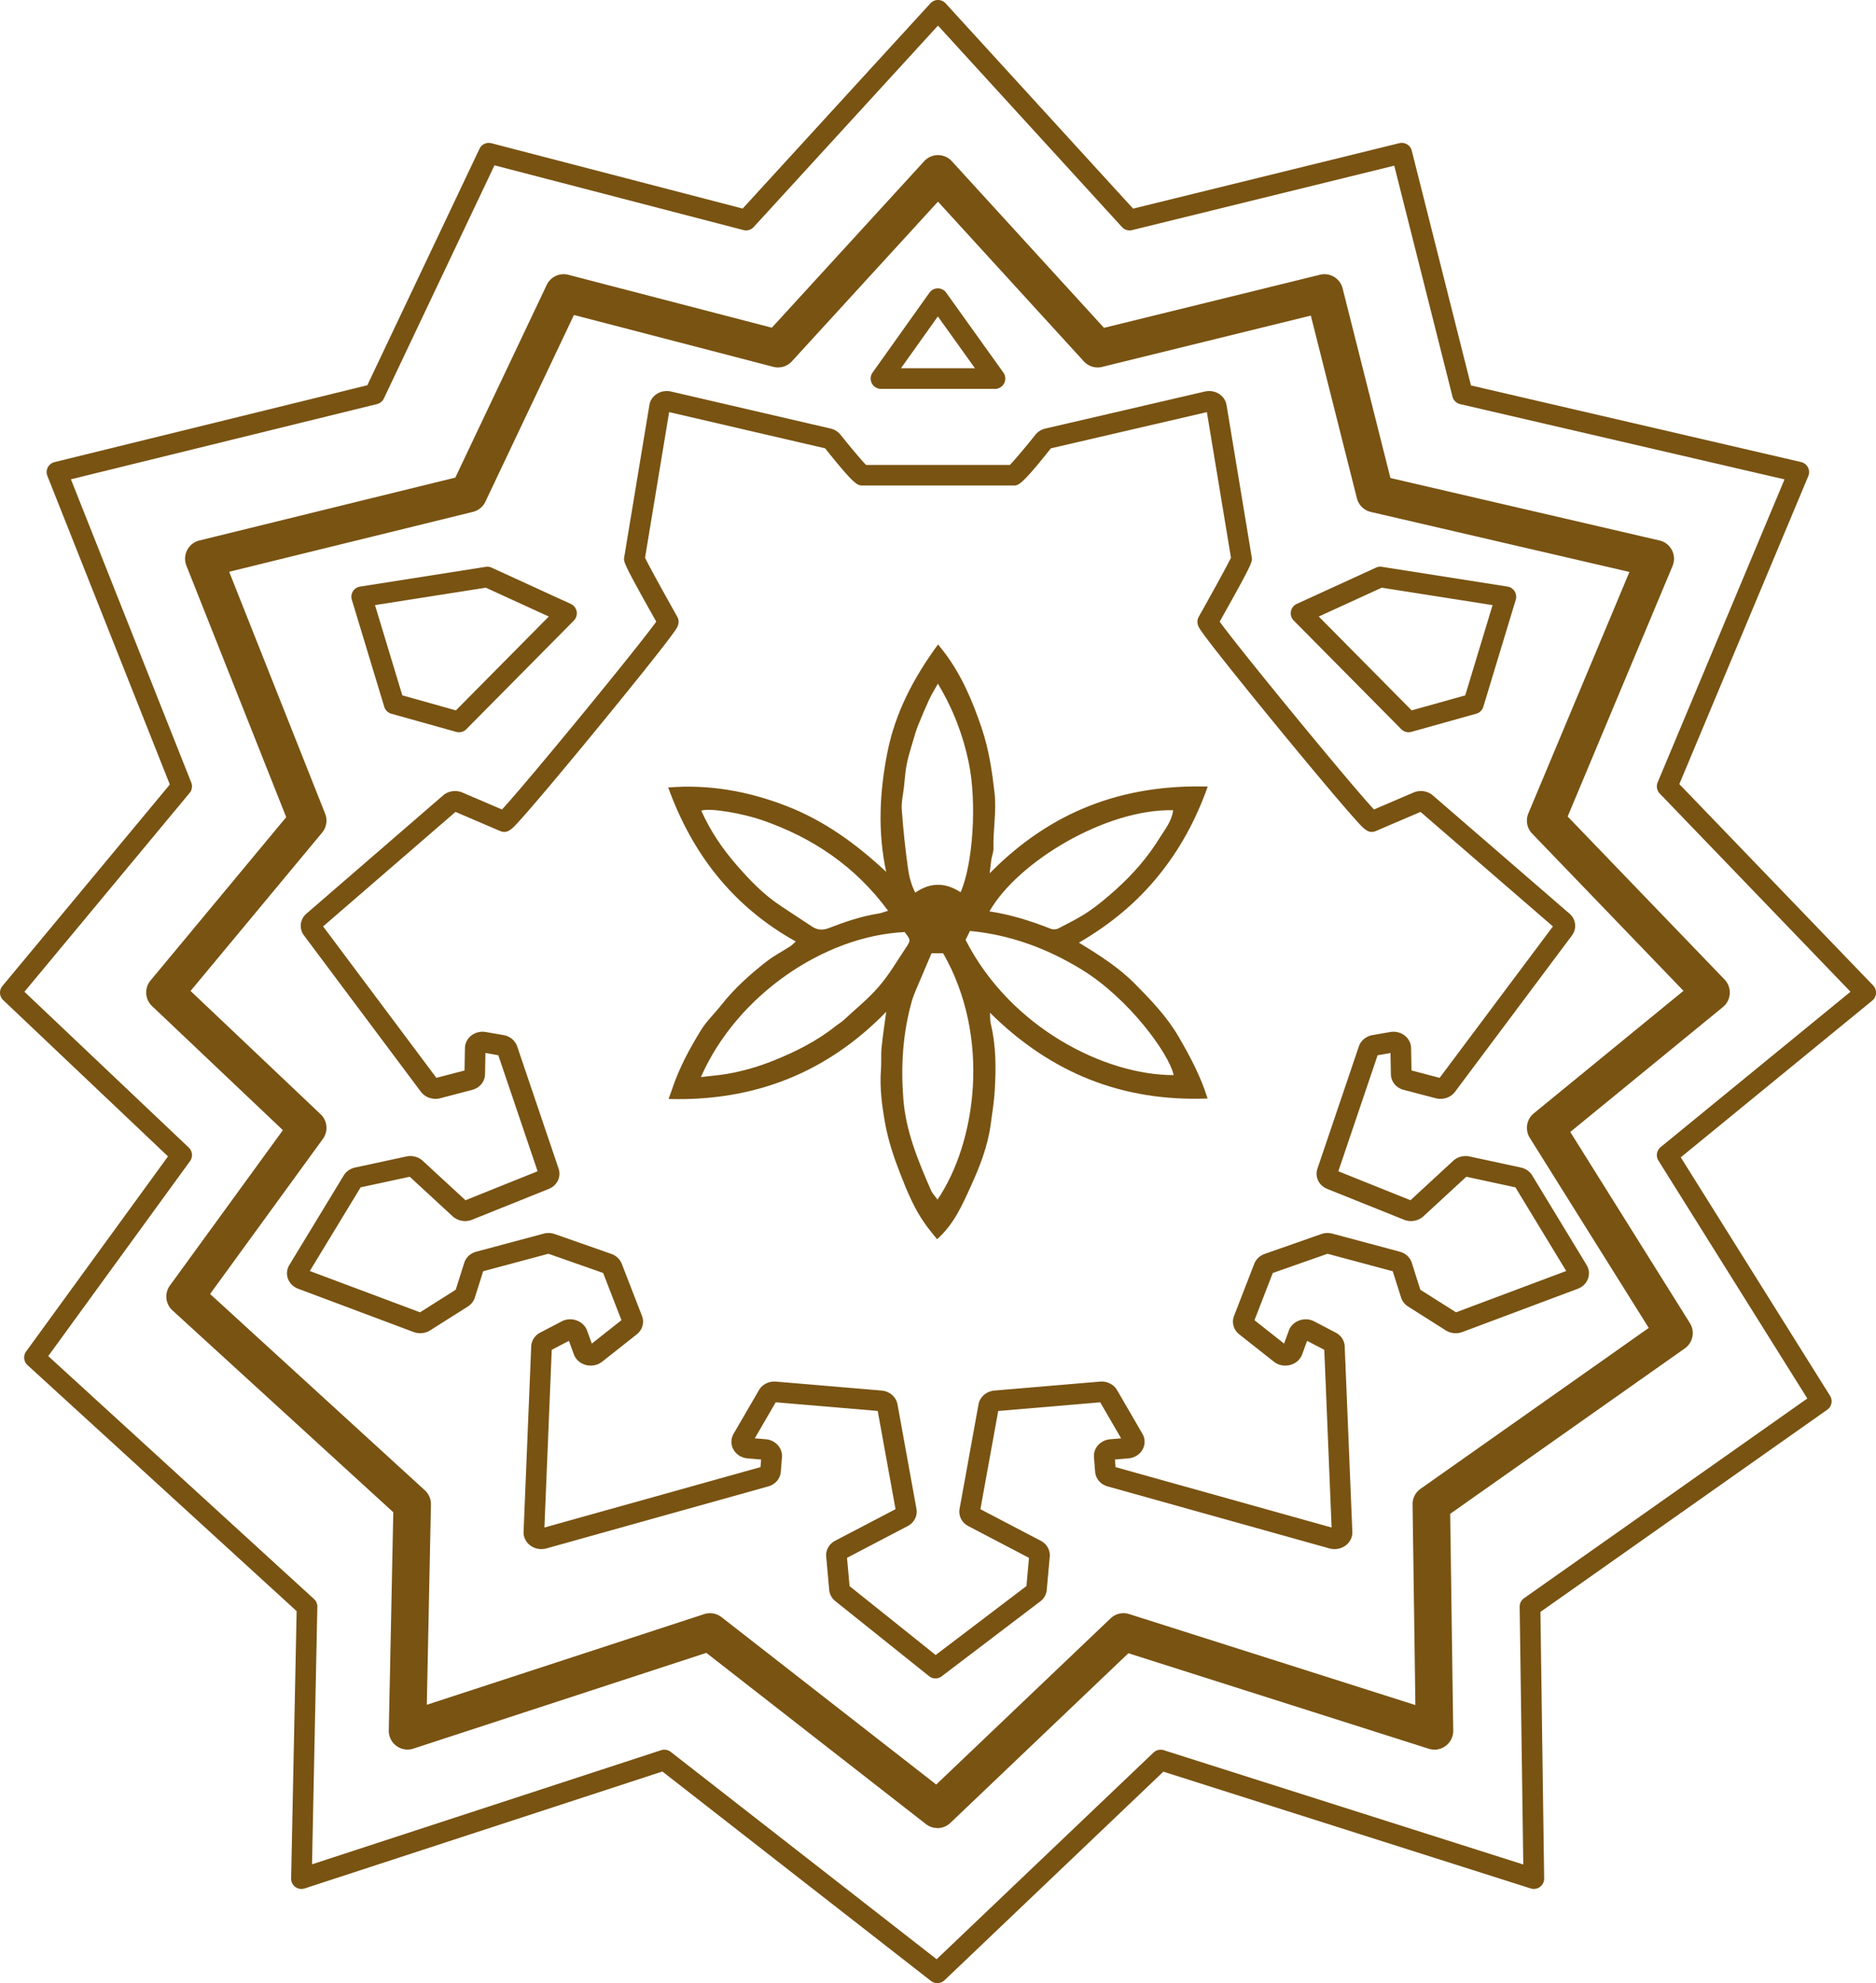 <?xml version="1.0" encoding="UTF-8"?>
<svg data-bbox="0.004 0 1000.625 1057.52" viewBox="0 0 1000.61 1057.52" xmlns="http://www.w3.org/2000/svg" data-type="color">
    <g>
        <path d="M498.96 895.02c-1.22 0-2.43-.4-3.44-1.21l-50.15-40.14c-.09-.07-.18-.15-.26-.23-1.64-1.49-2.65-3.49-2.84-5.63l-1.6-17.74c-.31-3.46 1.56-6.77 4.77-8.45l32.21-16.85-9.5-52.38-54.41-4.61-11.15 19.21 5.85.5c5.14.43 9.02 4.71 8.63 9.53l-.62 7.82c-.29 3.68-2.91 6.74-6.68 7.79l-118.29 33.06c-3.09.86-6.41.21-8.87-1.74-2.24-1.78-3.47-4.38-3.35-7.14l4.07-98.83c.13-3.1 1.92-5.85 4.8-7.36l11.4-5.96c2.54-1.33 5.55-1.49 8.26-.44 2.52.98 4.47 2.93 5.35 5.34l2.52 6.91 15.8-12.48-9.77-25.18-29.19-10.24-34.79 9.32-4.44 14.03c-.62 1.95-1.95 3.65-3.74 4.78l-20.12 12.73c-2.6 1.65-5.9 1.97-8.84.87l-61.53-23.06c-2.63-.98-4.63-2.99-5.51-5.51-.82-2.37-.54-4.97.77-7.13l29.04-47.8c1.29-2.13 3.5-3.66 6.05-4.21l27.29-5.89c3.19-.69 6.49.18 8.82 2.33l22.76 21 38.48-15.45-20.96-61.87-6.87-1.19-.21 11.32c-.07 3.93-2.83 7.29-6.86 8.34l-17.01 4.46c-3.88 1.02-8.04-.38-10.35-3.46l-62.36-83.36c-2.71-3.63-2.15-8.61 1.3-11.6l72.89-63.05c2.8-2.42 6.87-3.02 10.37-1.52l21.05 9.01c12.59-13.49 71.83-85.59 82.29-100.17-17.61-31.31-17.49-31.99-17.09-34.32l13.44-81.21c.41-2.39 1.77-4.44 3.83-5.81 2.24-1.49 5.07-1.99 7.76-1.36l85.03 19.73c2.2.51 4.13 1.74 5.45 3.46 4.92 6.17 10.94 13.36 13.5 15.95h76.69c2.55-2.59 8.58-9.78 13.5-15.95 1.32-1.72 3.25-2.95 5.45-3.46l85.02-19.73c2.69-.62 5.52-.13 7.76 1.36 2.06 1.37 3.42 3.43 3.83 5.78l13.45 81.27c.4 2.3.51 2.98-17.1 34.29 10.47 14.59 69.7 86.68 82.29 100.17l21.05-9.02c3.5-1.5 7.57-.9 10.37 1.53l72.89 63.05c3.45 2.99 4.01 7.97 1.3 11.6l-62.36 83.36c-2.31 3.09-6.47 4.48-10.35 3.46l-17.01-4.46c-4.03-1.05-6.79-4.41-6.86-8.34l-.21-11.32-6.87 1.19-20.96 61.87 38.48 15.45 22.76-21c2.33-2.15 5.63-3.02 8.82-2.33l27.3 5.89c2.55.55 4.76 2.08 6.05 4.21l29.04 47.8a8.41 8.41 0 0 1 .77 7.13c-.87 2.52-2.88 4.53-5.51 5.52l-61.54 23.06c-2.93 1.1-6.23.77-8.83-.87l-20.12-12.73c-1.79-1.13-3.12-2.83-3.74-4.78l-4.45-14.03-34.79-9.32-29.19 10.24L669.1 704l15.8 12.48 2.52-6.91c.88-2.42 2.83-4.37 5.35-5.34 2.71-1.05 5.72-.89 8.26.44l11.4 5.96c2.88 1.51 4.67 4.26 4.8 7.36l4.07 98.83c.11 2.76-1.11 5.36-3.35 7.14-2.47 1.95-5.78 2.6-8.87 1.74l-118.29-33.06c-3.76-1.05-6.38-4.11-6.68-7.79l-.62-7.82c-.38-4.82 3.49-9.09 8.63-9.53l5.86-.49-11.15-19.21-54.41 4.61-9.5 52.38 32.22 16.85c3.21 1.68 5.08 5 4.77 8.45l-1.6 17.74c-.19 2.14-1.2 4.14-2.84 5.63-.12.11-.25.21-.38.31l-52.83 40.14c-.98.75-2.16 1.12-3.33 1.12Zm-45.83-49.22 45.92 36.75 48.43-36.79 1.36-15.03-32.36-16.93c-3.46-1.81-5.34-5.5-4.67-9.19l10.1-55.71c.72-3.98 4.23-7.01 8.52-7.38l56.26-4.77c3.75-.32 7.34 1.47 9.13 4.55l13.53 23.29a8.42 8.42 0 0 1 .19 8.14c-1.47 2.83-4.35 4.68-7.7 4.96l-7.17.61.32 4.05 115.25 32.21-3.9-94.76-9.17-4.79-2.62 7.18c-1 2.74-3.27 4.8-6.23 5.64-3.1.88-6.4.25-8.86-1.69l-18.5-14.61c-3.01-2.38-4.11-6.31-2.76-9.8l10.78-27.79c.95-2.45 2.99-4.38 5.6-5.29l30.13-10.57c1.89-.67 4.01-.75 5.96-.23l35.93 9.62c3.1.83 5.5 3.05 6.42 5.95l4.54 14.34 19.04 12.04 58.78-22.03-27.1-44.61-26.2-5.65-22.84 21.07c-2.77 2.55-6.86 3.28-10.42 1.84L707.93 634c-4.47-1.79-6.72-6.44-5.24-10.81l22.08-65.17c1.06-3.14 3.87-5.46 7.33-6.06l9.38-1.62c2.88-.5 5.79.25 7.98 2.05 1.97 1.63 3.13 3.99 3.17 6.47l.22 11.97 15.02 3.93 60.41-80.75-70.61-61.07-23.75 10.17c-3.93 1.68-6.33-.96-10.3-5.34-2.34-2.57-5.62-6.33-9.75-11.17-7.54-8.83-17.78-21.09-28.84-34.52-15.34-18.64-42.15-51.67-45.37-57.19-1.44-2.48-1.09-4.59-.25-6.05 7.24-12.86 15.12-27.21 17.16-31.41l-12.85-77.67-83.2 19.31c-15.67 19.65-17.35 19.99-20.2 19.8H460.3c-2.86.2-4.53-.16-20.2-19.8l-83.2-19.31-12.85 77.67c2.04 4.21 9.92 18.56 17.16 31.41.83 1.47 1.19 3.57-.25 6.05-3.22 5.53-30.03 38.55-45.37 57.19-11.05 13.44-21.29 25.7-28.84 34.53-4.13 4.84-7.41 8.6-9.75 11.17-3.97 4.38-6.37 7.02-10.3 5.34l-23.75-10.17-70.61 61.07 60.41 80.75 15.02-3.93.22-11.98c.05-2.48 1.2-4.84 3.17-6.47 2.18-1.8 5.09-2.55 7.98-2.05l9.38 1.62c3.46.6 6.27 2.92 7.34 6.06l22.08 65.18c1.48 4.36-.77 9.01-5.24 10.8l-40.89 16.42c-3.56 1.43-7.65.71-10.42-1.84l-22.84-21.07-26.2 5.65-27.1 44.61 58.78 22.03 19.04-12.04 4.54-14.34c.92-2.9 3.32-5.12 6.42-5.95l35.93-9.62c1.95-.52 4.06-.44 5.96.23l30.12 10.57c2.6.91 4.65 2.84 5.6 5.29l10.78 27.8c1.35 3.48.24 7.42-2.76 9.79l-18.5 14.61c-2.45 1.94-5.76 2.57-8.86 1.69-2.96-.84-5.23-2.9-6.23-5.64l-2.62-7.18-9.17 4.79-3.9 94.76 115.25-32.21.32-4.05-7.17-.61c-3.35-.28-6.23-2.14-7.7-4.96a8.39 8.39 0 0 1 .19-8.14l13.53-23.29c1.79-3.08 5.37-4.87 9.13-4.55l56.26 4.77c4.3.36 7.8 3.4 8.52 7.38l10.1 55.7c.67 3.69-1.21 7.38-4.67 9.19l-32.36 16.93 1.36 15.07ZM351.99 334.85c.29.4.65.77 1.08 1.1-.41-.31-.77-.69-1.08-1.1m304.81-35.9s0 .04.01.07v-.07Zm-312.99-.03v.06zm115.95-51h-.06zm101.15-9.31" fill="#795312" data-color="1"/>
        <path d="M244.81 390.48c-.49 0-.99-.07-1.48-.2l-34.6-9.68a5.49 5.49 0 0 1-3.78-3.7l-17.29-57.07c-.46-1.52-.24-3.17.6-4.52s2.23-2.26 3.81-2.51l67-10.53c1.07-.17 2.16-.02 3.14.43l42.25 19.35c1.63.75 2.8 2.25 3.12 4.01s-.24 3.58-1.5 4.86l-57.36 57.94a5.5 5.5 0 0 1-3.91 1.63Zm-30.22-19.67 28.58 8 49.55-50.04-33.59-15.38-59.12 9.29z" fill="#795312" data-color="1"/>
        <path d="M751.31 390.48c-1.45 0-2.86-.57-3.91-1.63l-57.36-57.94a5.5 5.5 0 0 1-1.5-4.86 5.48 5.48 0 0 1 3.12-4.01l42.25-19.35c.98-.45 2.08-.6 3.14-.43l67 10.53c1.57.25 2.96 1.16 3.8 2.51.85 1.35 1.07 3 .61 4.52l-17.29 57.07c-.54 1.8-1.97 3.2-3.78 3.7l-34.61 9.68c-.49.14-.99.2-1.48.2Zm-47.92-61.71 49.55 50.04 28.58-8 14.58-48.13-59.12-9.29z" fill="#795312" data-color="1"/>
        <path d="M530.71 207.37h-60.82c-2.06 0-3.95-1.15-4.89-2.98s-.79-4.03.41-5.71l30.33-42.6a5.49 5.49 0 0 1 4.47-2.31c1.77 0 3.44.86 4.47 2.3l30.49 42.6c1.2 1.68 1.36 3.88.42 5.72s-2.83 2.99-4.89 2.99Zm-50.15-11h39.45l-19.78-27.64-19.68 27.64Z" fill="#795312" data-color="1"/>
        <path d="M500 974.81c-2.16 0-4.33-.7-6.15-2.11l-117.11-91.3-156.27 51.07a9.997 9.997 0 0 1-13.1-9.71l2.4-116.34-117.8-107.66c-3.76-3.44-4.34-9.15-1.34-13.26l60.26-82.84L81.1 536.5c-3.82-3.63-4.18-9.6-.81-13.65l72.37-87.09-53.24-134.14c-1.07-2.69-.92-5.7.41-8.27s3.7-4.44 6.5-5.13l136.53-33.54 48.75-102.75a9.995 9.995 0 0 1 11.55-5.39l108.52 28.21 81.25-88.78a10 10 0 0 1 7.38-3.25c2.81 0 5.48 1.18 7.38 3.26l81.15 88.84 115.2-28.31c5.34-1.31 10.74 1.93 12.08 7.27l25.5 101.13 143.52 33.3c2.87.67 5.3 2.56 6.64 5.18a10 10 0 0 1 .32 8.42l-55.95 133.6 83.68 86.92c1.94 2.01 2.94 4.74 2.78 7.53-.17 2.79-1.49 5.38-3.65 7.15l-81.42 66.62 63.81 101.93a10 10 0 0 1-2.71 13.48l-125.15 88.22 1.62 115.6a10.03 10.03 0 0 1-4.04 8.17 9.97 9.97 0 0 1-8.99 1.5L601.85 881.6l-94.96 90.49a10 10 0 0 1-6.9 2.76ZM378.69 860.24c2.2 0 4.37.73 6.15 2.11l114.51 89.27 93-88.62a9.98 9.98 0 0 1 9.93-2.29l152.65 48.52-1.5-107a9.98 9.98 0 0 1 4.24-8.31l121.73-85.8-63.46-101.37a10.015 10.015 0 0 1 2.14-13.05l79.85-65.33-80.72-83.84a10 10 0 0 1-2.02-10.8L869.1 305l-137.93-32a10.01 10.01 0 0 1-7.44-7.3l-24.57-97.41-111.32 27.36c-3.55.87-7.3-.26-9.77-2.97l-77.78-85.15-77.93 85.16a10.01 10.01 0 0 1-9.89 2.93l-106.34-27.65-47.24 99.57a9.97 9.97 0 0 1-6.65 5.42L122.23 304.9l51.19 129c1.35 3.4.73 7.27-1.6 10.08l-70.18 84.45 69.37 65.75a10 10 0 0 1 1.21 13.14l-60.16 82.71L226.6 794.71a9.98 9.98 0 0 1 3.25 7.59l-2.2 106.78 147.94-48.34c1.02-.33 2.06-.5 3.11-.5Z" fill="#795312" data-color="1"/>
        <path d="M499.94 1057.52c-1.19 0-2.38-.38-3.38-1.16L353.3 944.67l-190.82 62.36c-1.69.55-3.55.25-4.98-.81a5.49 5.49 0 0 1-2.22-4.53l2.94-142.55L14.68 727.96a5.5 5.5 0 0 1-.74-7.29l75.67-104.02-87.89-83.32a5.51 5.51 0 0 1-.45-7.51l89.31-107.47-65.3-164.56c-.59-1.48-.5-3.14.22-4.55a5.5 5.5 0 0 1 3.58-2.82l166.84-40.99 59.83-126.09a5.494 5.494 0 0 1 6.35-2.96l134.01 34.84L496.25 1.79A5.5 5.5 0 0 1 500.31 0c1.54 0 3.02.65 4.06 1.79l99.99 109.46 141.99-34.9a5.506 5.506 0 0 1 6.65 4l31.58 125.2 176.09 40.85a5.51 5.51 0 0 1 3.65 2.85c.74 1.44.8 3.14.18 4.63l-68.79 164.25 103.38 107.38a5.495 5.495 0 0 1-.48 8.07l-102.13 83.57 79.62 127.17a5.5 5.5 0 0 1-1.49 7.41L821.62 859.57l1.99 142.14a5.47 5.47 0 0 1-2.22 4.49 5.52 5.52 0 0 1-4.94.83l-195.94-62.28-116.74 111.24a5.48 5.48 0 0 1-3.8 1.52ZM354.37 933.04c1.21 0 2.4.4 3.38 1.16l141.83 110.57 115.67-110.21a5.5 5.5 0 0 1 5.46-1.26l191.77 60.95-1.93-137.42a5.48 5.48 0 0 1 2.33-4.57l151.1-106.51-79.42-126.86a5.51 5.51 0 0 1 1.18-7.18l101.27-82.86-101.75-105.69a5.5 5.5 0 0 1-1.11-5.94l67.67-161.58-173.01-40.14a5.49 5.49 0 0 1-4.09-4.01L743.66 88.34l-139.85 34.37c-1.95.48-4.02-.15-5.37-1.63L500.3 13.65l-98.31 107.43a5.51 5.51 0 0 1-5.44 1.61L263.74 88.16l-59 124.34a5.49 5.49 0 0 1-3.66 2.98L37.83 255.59l64.18 161.72c.74 1.87.4 4-.88 5.54l-88.1 106.02 87.66 83.09c2 1.9 2.29 4.99.66 7.23L25.73 723.14l141.74 129.54a5.5 5.5 0 0 1 1.79 4.17l-2.83 137.3 186.23-60.86c.56-.18 1.14-.27 1.71-.27Z" fill="#795312" data-color="1"/>
        <path d="M424.46 502.07c-33.47-18.66-55.2-46.58-68.05-82.14 22.03-1.77 42.78 2.03 62.97 9.84 20.24 7.82 37.36 20.28 53.29 35.16-4.61-21.5-3.53-42.62.64-63.69 4.19-21.17 13.94-39.73 27.02-57.58 1.36 1.71 2.51 3.09 3.58 4.52 9.18 12.2 14.97 26.07 19.79 40.38 3.72 11.05 5.41 22.48 6.75 34.08 1.16 10.03-.83 19.81-.56 29.72.06 2-.82 4-1.14 6.03-.33 2.08-.5 4.18-.86 7.3 32.33-32.89 70.63-47.5 116.28-46.25-6.38 17.97-14.94 33.63-26.51 47.81-11.59 14.21-25.42 25.65-42.17 35.42 11.17 6.85 21.36 13.36 29.89 21.99 8.54 8.65 16.99 17.44 23.15 28 6.09 10.44 11.83 21.1 15.56 33.13-45.18 1.73-83.36-13.37-116.06-45.74.16 2.63.02 4.23.38 5.71 2.9 11.77 2.87 23.74 2.16 35.7-.36 6.13-1.35 12.24-2.19 18.34-1.57 11.48-5.78 22.27-10.5 32.61-4.57 10.01-9.02 20.43-18.07 28.41-1.89-2.38-4.16-5.04-6.19-7.87-5.84-8.12-9.67-17.34-13.26-26.53-3.48-8.88-6.6-18.09-8.27-27.44-1.66-9.34-2.96-18.92-2.21-28.57.31-3.91-.06-7.88.33-11.78.64-6.44 1.65-12.83 2.47-19.07-31.43 32.3-70 47.78-116.08 46.49.74-2.07 1.32-3.58 1.83-5.11 3.74-11.28 9.32-21.69 15.53-31.72 2.94-4.75 7.16-8.71 10.64-13.14 7.03-8.93 15.41-16.46 24.31-23.4 3.89-3.04 8.37-5.32 12.53-8.01.96-.62 1.76-1.5 3.01-2.6Zm90.54-.89c24.01 47.07 74.56 72.19 111 72.13-2.44-11.52-24.13-41.02-48.99-56.25-18.31-11.22-38.16-18.62-59.65-20.62-.94 1.89-1.62 3.26-2.35 4.74Zm-18.13 7.12c-2.22 5.21-4.45 10.36-6.61 15.54-1.37 3.3-2.93 6.56-3.9 9.97-4.84 17.08-5.92 34.44-4.55 52.15 1.35 17.42 7.92 33.08 14.74 48.75.77 1.76 2.24 3.22 3.49 4.98 20.54-30.28 28.74-86.45 2.99-131.39zm-123.01 66.05c5.18-.61 9.59-.94 13.93-1.69 8.44-1.45 16.59-3.81 24.59-7.01 11.96-4.78 23.32-10.48 33.41-18.54 1.34-1.07 2.87-1.91 4.12-3.07 6.38-5.92 13.24-11.44 18.89-17.99 5.45-6.31 9.7-13.66 14.36-20.63 2.69-4.03 2.58-4.11-.6-8.39-42.89 1.99-89.55 33.65-108.71 77.32Zm126.38-209.77c-1.79 3.22-3.35 5.64-4.55 8.23-2.13 4.63-4.13 9.32-6.02 14.05-1.07 2.69-1.89 5.49-2.7 8.27-1.19 4.07-2.51 8.13-3.33 12.29-.79 4.01-1.04 8.13-1.49 12.21-.45 4.06-1.46 8.16-1.17 12.17.77 10.55 1.88 21.09 3.36 31.57.59 4.2 1.74 8.49 3.81 12.65 8.39-5.81 16.38-5.33 24.21-.22 6.62-15.12 8.77-47.9 4.33-69.2-3.06-14.69-8.36-28.61-16.45-42.01Zm-26.55 121.09c-17.58-23.81-40.27-39.01-67.3-48.36-9.75-3.37-27.25-6.62-32.35-5.05 4.73 10.74 11.25 20.31 18.91 29.11 6.98 8.01 14.32 15.66 23.26 21.56 5.7 3.76 11.37 7.58 17.11 11.29 2.74 1.77 5.54 1.92 8.76.68 8.61-3.32 17.34-6.34 26.54-7.75 1.48-.23 2.91-.84 5.07-1.49Zm152.05-53.62c-36.01-.8-82.99 27.62-98 53.95 11.43 1.7 22.25 5.17 32.88 9.34 1.11.43 2.81.31 3.87-.24 5.44-2.83 10.98-5.55 16.05-8.97 5.08-3.43 9.8-7.45 14.39-11.54 9.23-8.22 17.31-17.52 23.77-28.04 2.71-4.41 6.29-8.58 7.04-14.51Z" fill="#795312" data-color="1"/>
    </g>
</svg>

